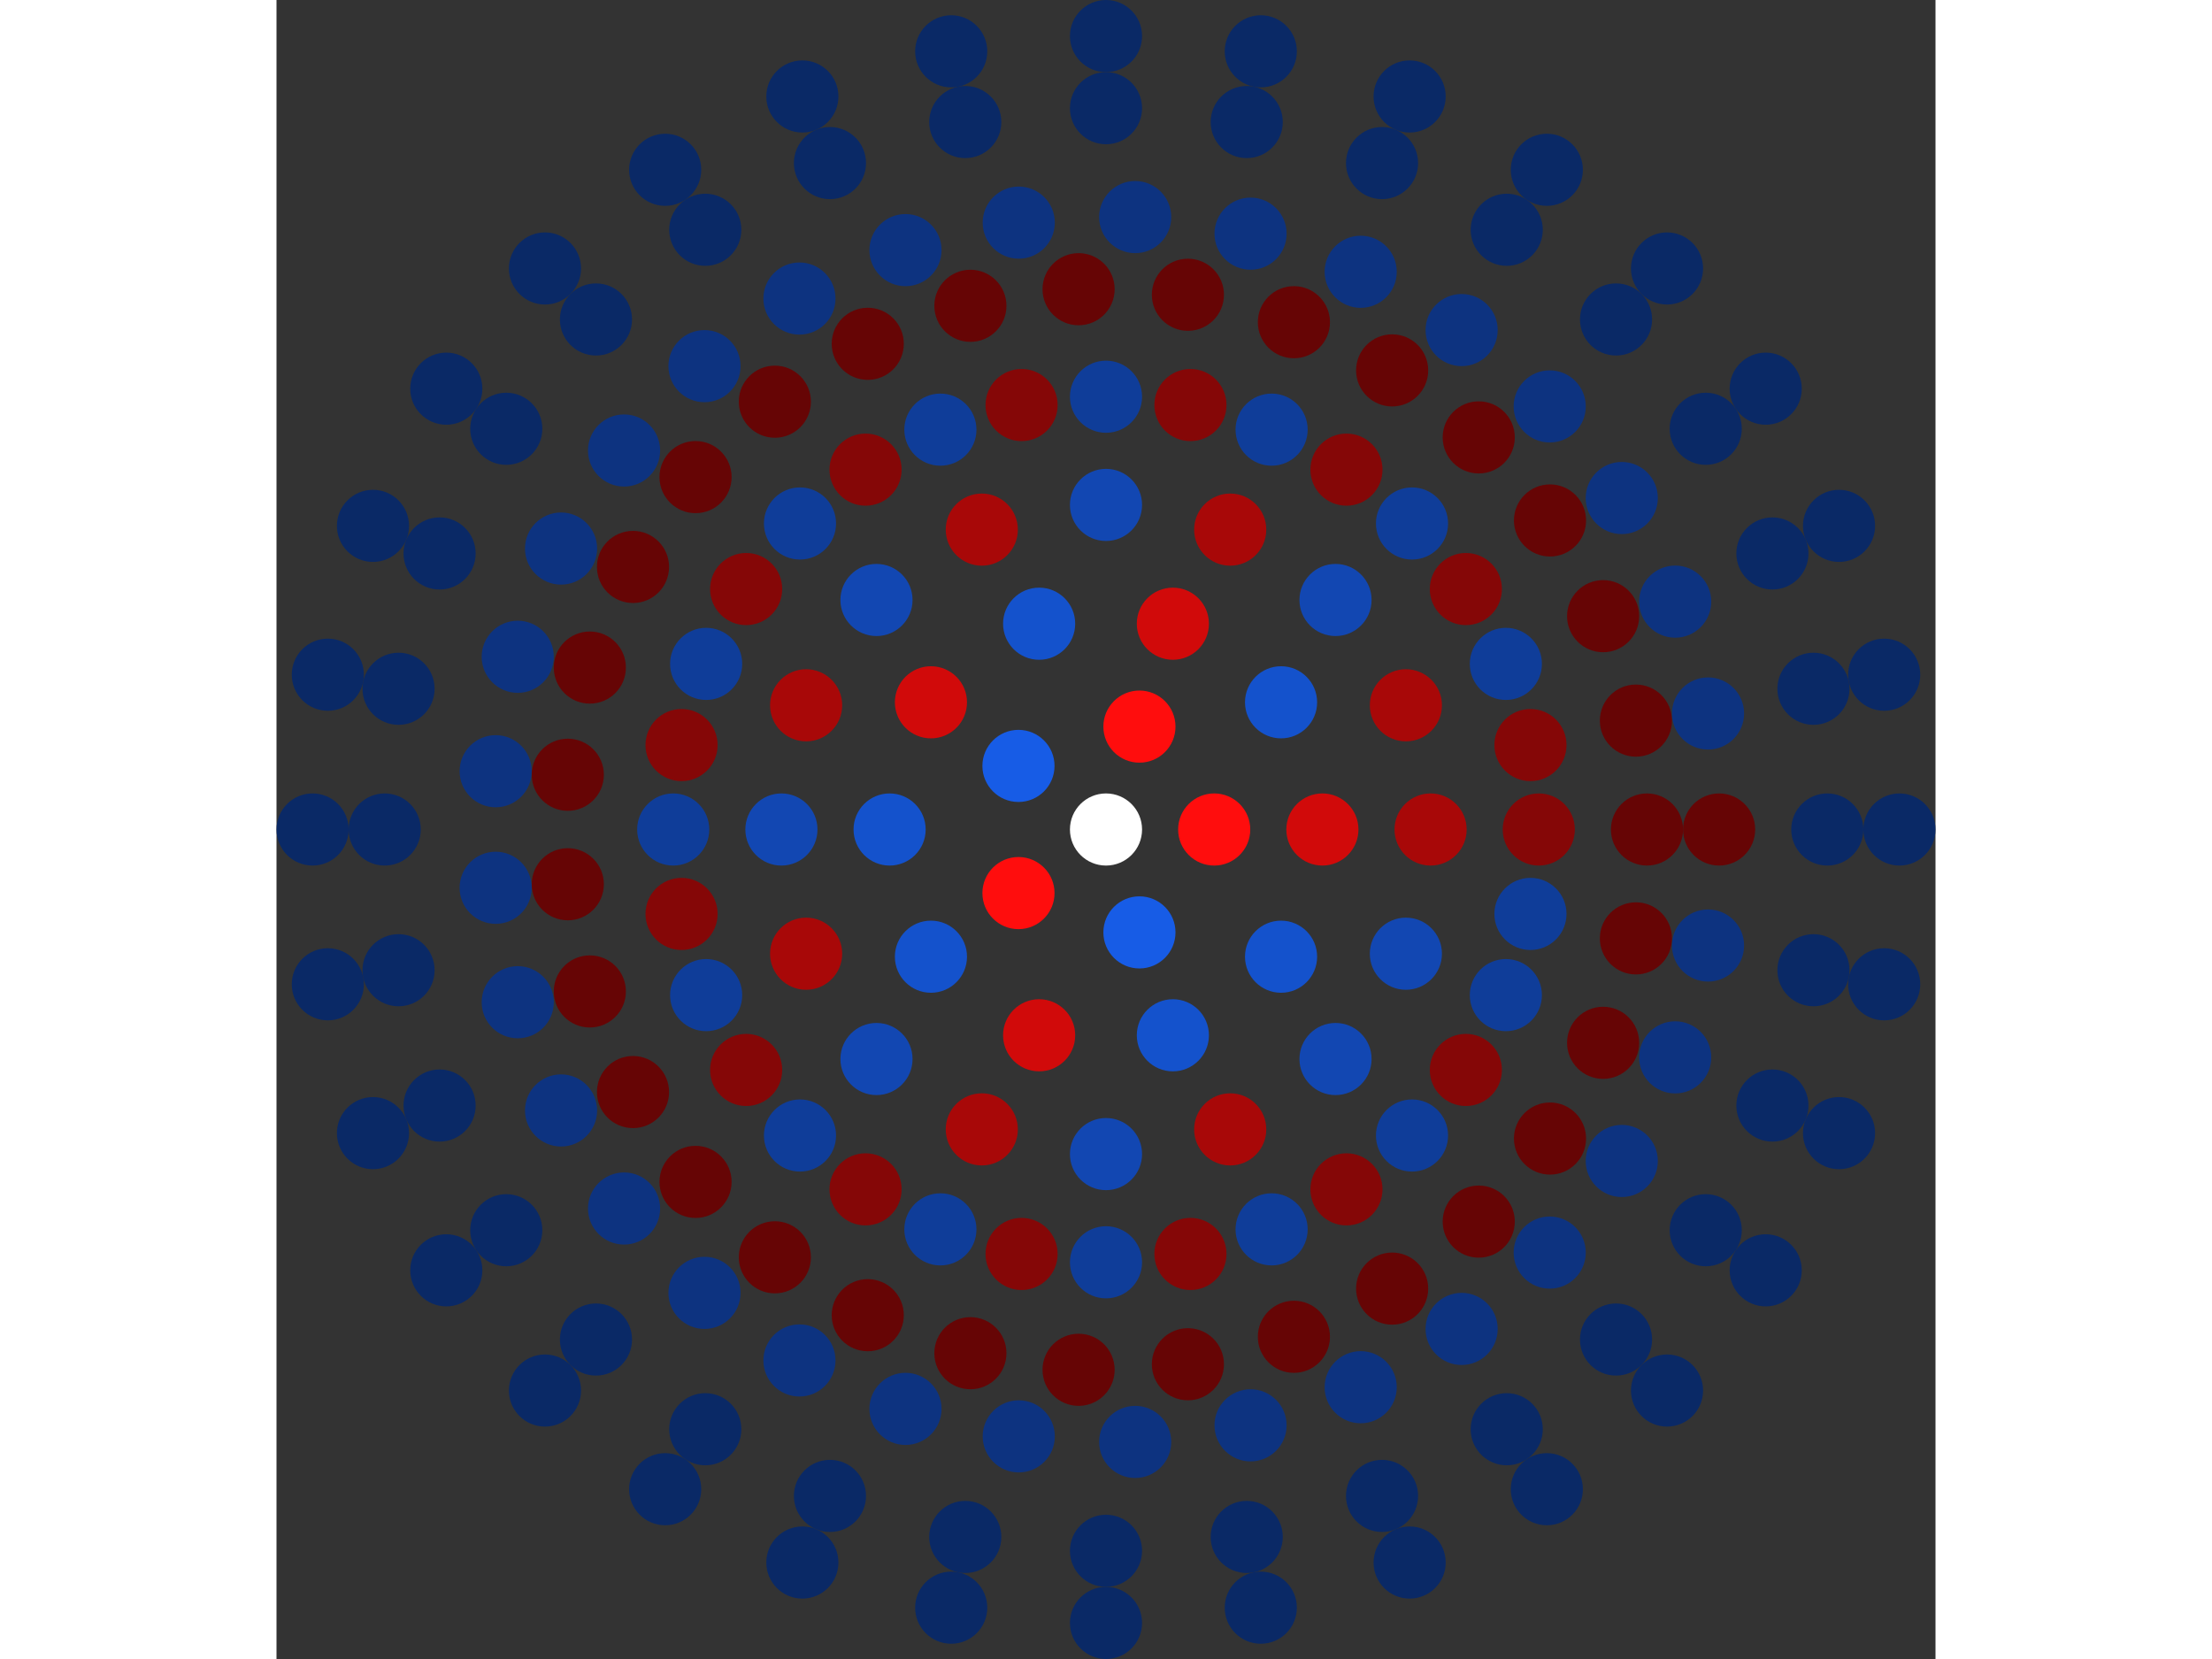<svg xmlns="http://www.w3.org/2000/svg" viewBox="-23 -23 46 46" width="200" height="150">
<rect x="-23" y="-23" width="46" height="46" fill="#333333" stroke="none"/>
<circle cx="0" cy="0" r="1" fill="rgb(255,255,255)" />
<circle cx="3" cy="0" r="1" fill="rgb(255,13,13)" />
<circle cx="0.927" cy="2.853" r="1" fill="rgb(23,92,230)" />
<circle cx="-2.427" cy="1.763" r="1" fill="rgb(255,13,13)" />
<circle cx="-2.427" cy="-1.763" r="1" fill="rgb(23,92,230)" />
<circle cx="0.927" cy="-2.853" r="1" fill="rgb(255,13,13)" />
<circle cx="6" cy="0" r="1" fill="rgb(209,10,10)" />
<circle cx="4.854" cy="3.527" r="1" fill="rgb(20,82,204)" />
<circle cx="1.854" cy="5.706" r="1" fill="rgb(20,82,204)" />
<circle cx="-1.854" cy="5.706" r="1" fill="rgb(209,10,10)" />
<circle cx="-4.854" cy="3.527" r="1" fill="rgb(20,82,204)" />
<circle cx="-6" cy="7.34788079488412e-16" r="1" fill="rgb(20,82,204)" />
<circle cx="-4.854" cy="-3.527" r="1" fill="rgb(209,10,10)" />
<circle cx="-1.854" cy="-5.706" r="1" fill="rgb(20,82,204)" />
<circle cx="1.854" cy="-5.706" r="1" fill="rgb(209,10,10)" />
<circle cx="4.854" cy="-3.527" r="1" fill="rgb(20,82,204)" />
<circle cx="9" cy="0" r="1" fill="rgb(168,8,8)" />
<circle cx="8.315" cy="3.444" r="1" fill="rgb(18,71,178)" />
<circle cx="6.364" cy="6.364" r="1" fill="rgb(18,71,178)" />
<circle cx="3.444" cy="8.315" r="1" fill="rgb(168,8,8)" />
<circle cx="5.51091059616309e-16" cy="9" r="1" fill="rgb(18,71,178)" />
<circle cx="-3.444" cy="8.315" r="1" fill="rgb(168,8,8)" />
<circle cx="-6.364" cy="6.364" r="1" fill="rgb(18,71,178)" />
<circle cx="-8.315" cy="3.444" r="1" fill="rgb(168,8,8)" />
<circle cx="-9" cy="1.10218211923262e-15" r="1" fill="rgb(18,71,178)" />
<circle cx="-8.315" cy="-3.444" r="1" fill="rgb(168,8,8)" />
<circle cx="-6.364" cy="-6.364" r="1" fill="rgb(18,71,178)" />
<circle cx="-3.444" cy="-8.315" r="1" fill="rgb(168,8,8)" />
<circle cx="-1.65327317884893e-15" cy="-9" r="1" fill="rgb(18,71,178)" />
<circle cx="3.444" cy="-8.315" r="1" fill="rgb(168,8,8)" />
<circle cx="6.364" cy="-6.364" r="1" fill="rgb(18,71,178)" />
<circle cx="8.315" cy="-3.444" r="1" fill="rgb(168,8,8)" />
<circle cx="12" cy="0" r="1" fill="rgb(133,7,7)" />
<circle cx="11.769" cy="2.341" r="1" fill="rgb(15,61,153)" />
<circle cx="11.087" cy="4.592" r="1" fill="rgb(15,61,153)" />
<circle cx="9.978" cy="6.667" r="1" fill="rgb(133,7,7)" />
<circle cx="8.485" cy="8.485" r="1" fill="rgb(15,61,153)" />
<circle cx="6.667" cy="9.978" r="1" fill="rgb(133,7,7)" />
<circle cx="4.592" cy="11.087" r="1" fill="rgb(15,61,153)" />
<circle cx="2.341" cy="11.769" r="1" fill="rgb(133,7,7)" />
<circle cx="7.34788079488412e-16" cy="12" r="1" fill="rgb(15,61,153)" />
<circle cx="-2.341" cy="11.769" r="1" fill="rgb(133,7,7)" />
<circle cx="-4.592" cy="11.087" r="1" fill="rgb(15,61,153)" />
<circle cx="-6.667" cy="9.978" r="1" fill="rgb(133,7,7)" />
<circle cx="-8.485" cy="8.485" r="1" fill="rgb(15,61,153)" />
<circle cx="-9.978" cy="6.667" r="1" fill="rgb(133,7,7)" />
<circle cx="-11.087" cy="4.592" r="1" fill="rgb(15,61,153)" />
<circle cx="-11.769" cy="2.341" r="1" fill="rgb(133,7,7)" />
<circle cx="-12" cy="-9.18856487742468e-15" r="1" fill="rgb(15,61,153)" />
<circle cx="-11.769" cy="-2.341" r="1" fill="rgb(133,7,7)" />
<circle cx="-11.087" cy="-4.592" r="1" fill="rgb(15,61,153)" />
<circle cx="-9.978" cy="-6.667" r="1" fill="rgb(133,7,7)" />
<circle cx="-8.485" cy="-8.485" r="1" fill="rgb(15,61,153)" />
<circle cx="-6.667" cy="-9.978" r="1" fill="rgb(133,7,7)" />
<circle cx="-4.592" cy="-11.087" r="1" fill="rgb(15,61,153)" />
<circle cx="-2.341" cy="-11.769" r="1" fill="rgb(133,7,7)" />
<circle cx="2.97700588707393e-14" cy="-12" r="1" fill="rgb(15,61,153)" />
<circle cx="2.341" cy="-11.769" r="1" fill="rgb(133,7,7)" />
<circle cx="4.592" cy="-11.087" r="1" fill="rgb(15,61,153)" />
<circle cx="6.667" cy="-9.978" r="1" fill="rgb(133,7,7)" />
<circle cx="8.485" cy="-8.485" r="1" fill="rgb(15,61,153)" />
<circle cx="9.978" cy="-6.667" r="1" fill="rgb(133,7,7)" />
<circle cx="11.087" cy="-4.592" r="1" fill="rgb(15,61,153)" />
<circle cx="11.769" cy="-2.341" r="1" fill="rgb(133,7,7)" />
<circle cx="15" cy="0" r="1" fill="rgb(102,5,5)" />
<circle cx="14.693" cy="3.019" r="1" fill="rgb(102,5,5)" />
<circle cx="13.784" cy="5.915" r="1" fill="rgb(102,5,5)" />
<circle cx="12.311" cy="8.569" r="1" fill="rgb(102,5,5)" />
<circle cx="10.335" cy="10.872" r="1" fill="rgb(102,5,5)" />
<circle cx="7.934" cy="12.73" r="1" fill="rgb(102,5,5)" />
<circle cx="5.21" cy="14.066" r="1" fill="rgb(102,5,5)" />
<circle cx="2.271" cy="14.827" r="1" fill="rgb(102,5,5)" />
<circle cx="-0.76" cy="14.981" r="1" fill="rgb(102,5,5)" />
<circle cx="-3.76" cy="14.521" r="1" fill="rgb(102,5,5)" />
<circle cx="-6.606" cy="13.467" r="1" fill="rgb(102,5,5)" />
<circle cx="-9.182" cy="11.862" r="1" fill="rgb(102,5,5)" />
<circle cx="-11.381" cy="9.771" r="1" fill="rgb(102,5,5)" />
<circle cx="-13.115" cy="7.28" r="1" fill="rgb(102,5,5)" />
<circle cx="-14.312" cy="4.49" r="1" fill="rgb(102,5,5)" />
<circle cx="-14.923" cy="1.518" r="1" fill="rgb(102,5,5)" />
<circle cx="-14.923" cy="-1.518" r="1" fill="rgb(102,5,5)" />
<circle cx="-14.312" cy="-4.49" r="1" fill="rgb(102,5,5)" />
<circle cx="-13.115" cy="-7.28" r="1" fill="rgb(102,5,5)" />
<circle cx="-11.381" cy="-9.771" r="1" fill="rgb(102,5,5)" />
<circle cx="-9.182" cy="-11.862" r="1" fill="rgb(102,5,5)" />
<circle cx="-6.606" cy="-13.467" r="1" fill="rgb(102,5,5)" />
<circle cx="-3.76" cy="-14.521" r="1" fill="rgb(102,5,5)" />
<circle cx="-0.76" cy="-14.981" r="1" fill="rgb(102,5,5)" />
<circle cx="2.271" cy="-14.827" r="1" fill="rgb(102,5,5)" />
<circle cx="5.21" cy="-14.066" r="1" fill="rgb(102,5,5)" />
<circle cx="7.934" cy="-12.73" r="1" fill="rgb(102,5,5)" />
<circle cx="10.335" cy="-10.872" r="1" fill="rgb(102,5,5)" />
<circle cx="12.311" cy="-8.569" r="1" fill="rgb(102,5,5)" />
<circle cx="13.784" cy="-5.915" r="1" fill="rgb(102,5,5)" />
<circle cx="14.693" cy="-3.019" r="1" fill="rgb(102,5,5)" />
<circle cx="17" cy="0" r="1" fill="rgb(102,5,5)" />
<circle cx="16.693" cy="3.217" r="1" fill="rgb(13,51,128)" />
<circle cx="15.782" cy="6.318" r="1" fill="rgb(13,51,128)" />
<circle cx="14.301" cy="9.191" r="1" fill="rgb(13,51,128)" />
<circle cx="12.303" cy="11.731" r="1" fill="rgb(13,51,128)" />
<circle cx="9.861" cy="13.848" r="1" fill="rgb(13,51,128)" />
<circle cx="7.062" cy="15.464" r="1" fill="rgb(13,51,128)" />
<circle cx="4.008" cy="16.521" r="1" fill="rgb(13,51,128)" />
<circle cx="0.809" cy="16.981" r="1" fill="rgb(13,51,128)" />
<circle cx="-2.419" cy="16.827" r="1" fill="rgb(13,51,128)" />
<circle cx="-5.56" cy="16.065" r="1" fill="rgb(13,51,128)" />
<circle cx="-8.5" cy="14.722" r="1" fill="rgb(13,51,128)" />
<circle cx="-11.133" cy="12.848" r="1" fill="rgb(13,51,128)" />
<circle cx="-13.363" cy="10.509" r="1" fill="rgb(13,51,128)" />
<circle cx="-15.11" cy="7.79" r="1" fill="rgb(13,51,128)" />
<circle cx="-16.311" cy="4.789" r="1" fill="rgb(13,51,128)" />
<circle cx="-16.923" cy="1.616" r="1" fill="rgb(13,51,128)" />
<circle cx="-16.923" cy="-1.616" r="1" fill="rgb(13,51,128)" />
<circle cx="-16.311" cy="-4.789" r="1" fill="rgb(13,51,128)" />
<circle cx="-15.11" cy="-7.79" r="1" fill="rgb(13,51,128)" />
<circle cx="-13.363" cy="-10.509" r="1" fill="rgb(13,51,128)" />
<circle cx="-11.133" cy="-12.848" r="1" fill="rgb(13,51,128)" />
<circle cx="-8.5" cy="-14.722" r="1" fill="rgb(13,51,128)" />
<circle cx="-5.56" cy="-16.065" r="1" fill="rgb(13,51,128)" />
<circle cx="-2.419" cy="-16.827" r="1" fill="rgb(13,51,128)" />
<circle cx="0.809" cy="-16.981" r="1" fill="rgb(13,51,128)" />
<circle cx="4.008" cy="-16.521" r="1" fill="rgb(13,51,128)" />
<circle cx="7.062" cy="-15.464" r="1" fill="rgb(13,51,128)" />
<circle cx="9.861" cy="-13.848" r="1" fill="rgb(13,51,128)" />
<circle cx="12.303" cy="-11.731" r="1" fill="rgb(13,51,128)" />
<circle cx="14.301" cy="-9.191" r="1" fill="rgb(13,51,128)" />
<circle cx="15.782" cy="-6.318" r="1" fill="rgb(13,51,128)" />
<circle cx="16.693" cy="-3.217" r="1" fill="rgb(13,51,128)" />
<circle cx="20" cy="0" r="1" fill="rgb(10,41,102)" />
<circle cx="19.616" cy="3.902" r="1" fill="rgb(10,41,102)" />
<circle cx="18.478" cy="7.654" r="1" fill="rgb(10,41,102)" />
<circle cx="16.629" cy="11.111" r="1" fill="rgb(10,41,102)" />
<circle cx="14.142" cy="14.142" r="1" fill="rgb(10,41,102)" />
<circle cx="11.111" cy="16.629" r="1" fill="rgb(10,41,102)" />
<circle cx="7.654" cy="18.478" r="1" fill="rgb(10,41,102)" />
<circle cx="3.902" cy="19.616" r="1" fill="rgb(10,41,102)" />
<circle cx="1.22464679914735e-15" cy="20" r="1" fill="rgb(10,41,102)" />
<circle cx="-3.902" cy="19.616" r="1" fill="rgb(10,41,102)" />
<circle cx="-7.654" cy="18.478" r="1" fill="rgb(10,41,102)" />
<circle cx="-11.111" cy="16.629" r="1" fill="rgb(10,41,102)" />
<circle cx="-14.142" cy="14.142" r="1" fill="rgb(10,41,102)" />
<circle cx="-16.629" cy="11.111" r="1" fill="rgb(10,41,102)" />
<circle cx="-18.478" cy="7.654" r="1" fill="rgb(10,41,102)" />
<circle cx="-19.616" cy="3.902" r="1" fill="rgb(10,41,102)" />
<circle cx="-20" cy="-1.53142747957078e-14" r="1" fill="rgb(10,41,102)" />
<circle cx="-19.616" cy="-3.902" r="1" fill="rgb(10,41,102)" />
<circle cx="-18.478" cy="-7.654" r="1" fill="rgb(10,41,102)" />
<circle cx="-16.629" cy="-11.111" r="1" fill="rgb(10,41,102)" />
<circle cx="-14.142" cy="-14.142" r="1" fill="rgb(10,41,102)" />
<circle cx="-11.111" cy="-16.629" r="1" fill="rgb(10,41,102)" />
<circle cx="-7.654" cy="-18.478" r="1" fill="rgb(10,41,102)" />
<circle cx="-3.902" cy="-19.616" r="1" fill="rgb(10,41,102)" />
<circle cx="4.96167647845655e-14" cy="-20" r="1" fill="rgb(10,41,102)" />
<circle cx="3.902" cy="-19.616" r="1" fill="rgb(10,41,102)" />
<circle cx="7.654" cy="-18.478" r="1" fill="rgb(10,41,102)" />
<circle cx="11.111" cy="-16.629" r="1" fill="rgb(10,41,102)" />
<circle cx="14.142" cy="-14.142" r="1" fill="rgb(10,41,102)" />
<circle cx="16.629" cy="-11.111" r="1" fill="rgb(10,41,102)" />
<circle cx="18.478" cy="-7.654" r="1" fill="rgb(10,41,102)" />
<circle cx="19.616" cy="-3.902" r="1" fill="rgb(10,41,102)" />
<circle cx="22" cy="0" r="1" fill="rgb(10,41,102)" />
<circle cx="21.577" cy="4.292" r="1" fill="rgb(10,41,102)" />
<circle cx="20.325" cy="8.419" r="1" fill="rgb(10,41,102)" />
<circle cx="18.292" cy="12.223" r="1" fill="rgb(10,41,102)" />
<circle cx="15.556" cy="15.556" r="1" fill="rgb(10,41,102)" />
<circle cx="12.223" cy="18.292" r="1" fill="rgb(10,41,102)" />
<circle cx="8.419" cy="20.325" r="1" fill="rgb(10,41,102)" />
<circle cx="4.292" cy="21.577" r="1" fill="rgb(10,41,102)" />
<circle cx="1.34711147906209e-15" cy="22" r="1" fill="rgb(10,41,102)" />
<circle cx="-4.292" cy="21.577" r="1" fill="rgb(10,41,102)" />
<circle cx="-8.419" cy="20.325" r="1" fill="rgb(10,41,102)" />
<circle cx="-12.223" cy="18.292" r="1" fill="rgb(10,41,102)" />
<circle cx="-15.556" cy="15.556" r="1" fill="rgb(10,41,102)" />
<circle cx="-18.292" cy="12.223" r="1" fill="rgb(10,41,102)" />
<circle cx="-20.325" cy="8.419" r="1" fill="rgb(10,41,102)" />
<circle cx="-21.577" cy="4.292" r="1" fill="rgb(10,41,102)" />
<circle cx="-22" cy="-1.68457022752786e-14" r="1" fill="rgb(10,41,102)" />
<circle cx="-21.577" cy="-4.292" r="1" fill="rgb(10,41,102)" />
<circle cx="-20.325" cy="-8.419" r="1" fill="rgb(10,41,102)" />
<circle cx="-18.292" cy="-12.223" r="1" fill="rgb(10,41,102)" />
<circle cx="-15.556" cy="-15.556" r="1" fill="rgb(10,41,102)" />
<circle cx="-12.223" cy="-18.292" r="1" fill="rgb(10,41,102)" />
<circle cx="-8.419" cy="-20.325" r="1" fill="rgb(10,41,102)" />
<circle cx="-4.292" cy="-21.577" r="1" fill="rgb(10,41,102)" />
<circle cx="5.45784412630220e-14" cy="-22" r="1" fill="rgb(10,41,102)" />
<circle cx="4.292" cy="-21.577" r="1" fill="rgb(10,41,102)" />
<circle cx="8.419" cy="-20.325" r="1" fill="rgb(10,41,102)" />
<circle cx="12.223" cy="-18.292" r="1" fill="rgb(10,41,102)" />
<circle cx="15.556" cy="-15.556" r="1" fill="rgb(10,41,102)" />
<circle cx="18.292" cy="-12.223" r="1" fill="rgb(10,41,102)" />
<circle cx="20.325" cy="-8.419" r="1" fill="rgb(10,41,102)" />
<circle cx="21.577" cy="-4.292" r="1" fill="rgb(10,41,102)" /></svg>